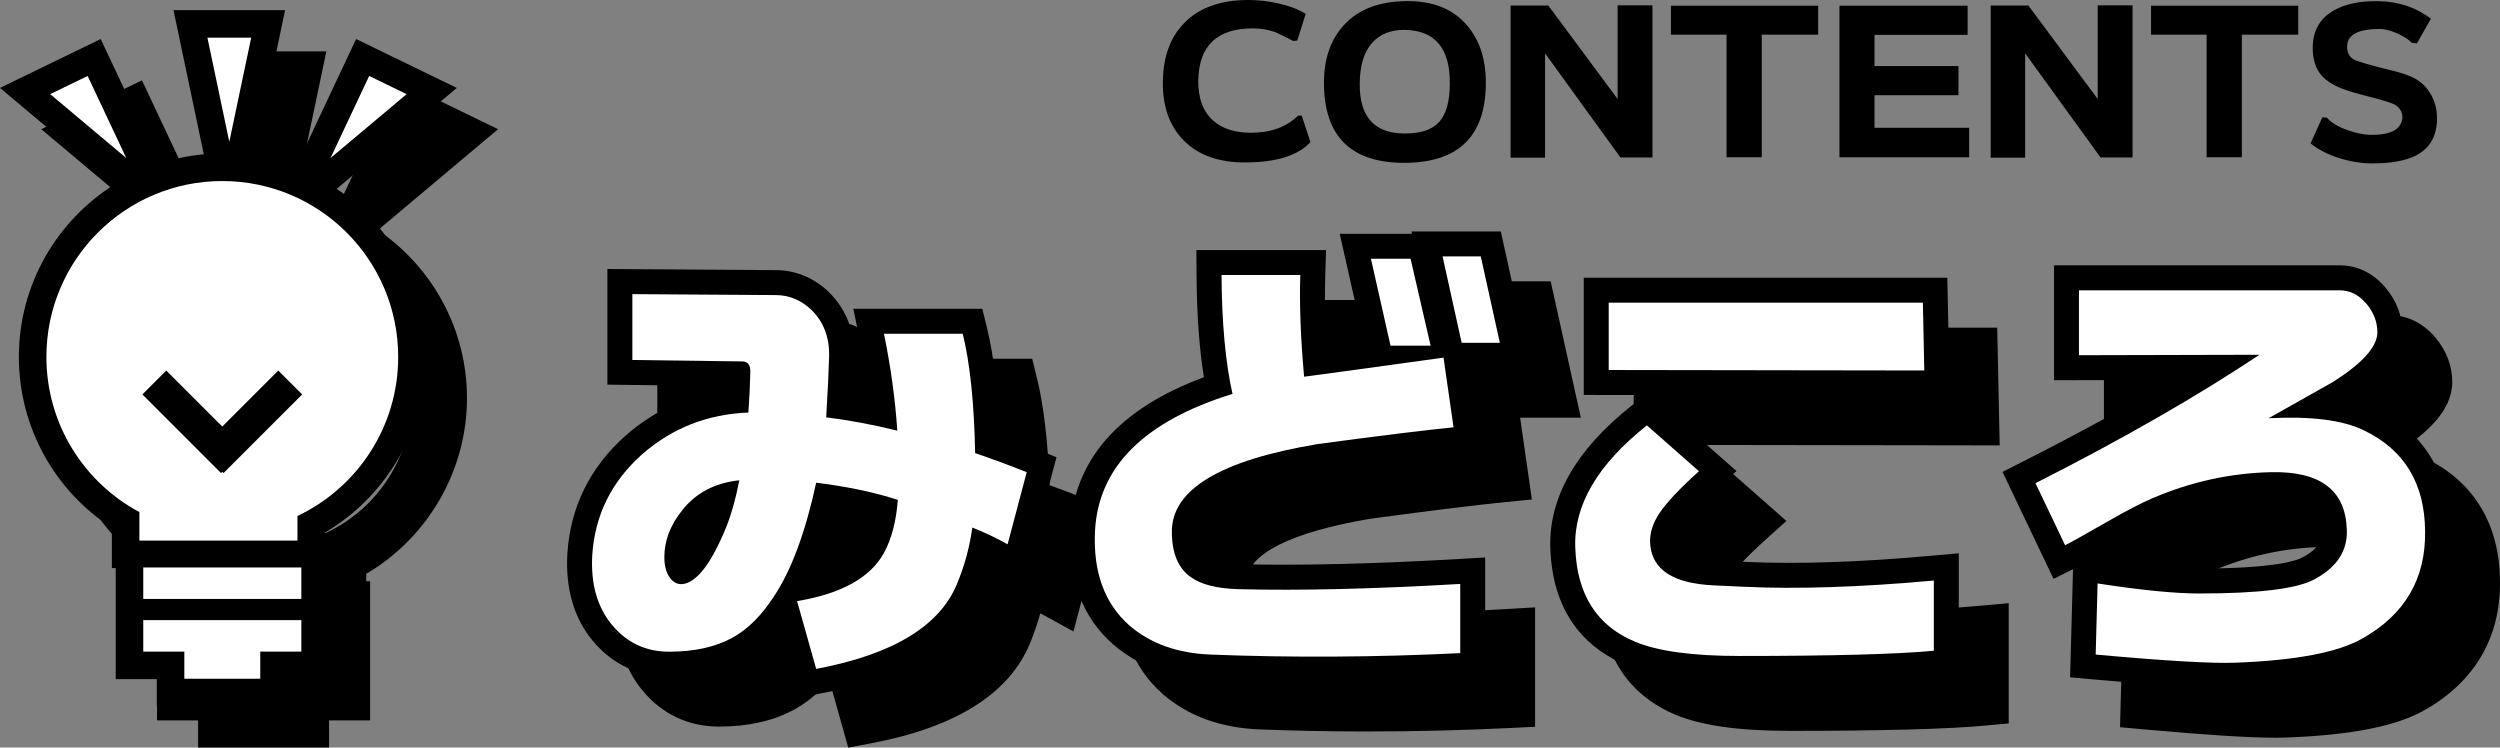 <?xml version="1.0" encoding="UTF-8"?>
<svg id="_レイヤー_2" data-name="レイヤー 2" xmlns="http://www.w3.org/2000/svg" width="150.273" height="44.934" viewBox="0 0 150.273 44.934">
  <rect x="0" y="0" width="150.273" height="44.934" fill="#808080" stroke="none"/>
  <defs>
    <style>
      .cls-1 {
        fill: #000;
      }

      .cls-1, .cls-2 {
        stroke-width: 0px;
      }

      .cls-2 {
        fill: #fff;
      }
    </style>
  </defs>
  <g id="parts">
    <g>
      <g>
        <g>
          <path class="cls-1" d="M63.567,35.716c-.765-.42-1.473-.756-2.123-1.004-.153,1.148-.459,2.277-.919,3.387-1.052,2.545-3.874,4.246-8.466,5.107l-1.147-4.074c2.659-.441,4.4-1.406,5.223-2.898.459-.842.736-1.904.832-3.186-1.416-.461-3.052-.805-4.907-1.033-.65,3.004-1.502,5.289-2.554,6.857-.746,1.148-1.579,1.971-2.497,2.469-1.015.555-2.277.832-3.788.832-1.397,0-2.54-.535-3.43-1.607-.89-1.07-1.287-2.467-1.191-4.189.153-2.41,1.158-4.438,3.014-6.084,1.798-1.568,3.922-2.4,6.371-2.496.058-.785.096-1.588.115-2.412.019-.439-.144-.66-.488-.66l-6.601-.086v-3.959l8.609.057c.822,0,1.55.307,2.182.918.727.729,1.071,1.664,1.033,2.812-.02.822-.077,2.029-.173,3.617,1.378.172,2.803.439,4.276.803-.134-1.932-.401-3.875-.804-5.826h4.735c.439,1.779.688,4.172.746,7.176,1.014.344,2.047.727,3.1,1.146l-1.148,4.334ZM47.439,31.87c-1.454.154-2.593.746-3.415,1.779-.728.9-1.091,1.848-1.091,2.842,0,.516.109.928.33,1.234.22.305.502.43.847.373.842-.174,1.693-1.32,2.554-3.445.306-.764.564-1.693.775-2.783Z"/>
          <path class="cls-1" d="M75.764,42.345c-1.99-.076-3.616-.66-4.879-1.75-1.492-1.32-2.182-3.205-2.066-5.654.191-3.863,2.946-6.619,8.266-8.264-.422-1.875-.642-4.258-.66-7.146h4.735c-.058,1.76.019,3.797.229,6.113,1.74-.23,4.534-.613,8.38-1.148l.603,4.189c-1.741.172-4.458.508-8.15,1.004-5.874.977-8.801,2.736-8.782,5.281,0,1.281.383,2.191,1.148,2.727.612.439,1.559.68,2.841.717,3.654.096,8.103-.01,13.345-.314v4.16c-5.127.248-10.13.277-15.009.086ZM86.583,23.777l-1.177-5.223h2.382l1.205,5.223h-2.41ZM90.859,23.605l-1.147-5.193h2.296l1.147,5.193h-2.296Z"/>
          <path class="cls-1" d="M119.241,42.116c-2.238.209-6.132.314-11.68.314-2.832,0-4.927-.287-6.285-.859-2.296-.957-3.492-2.842-3.588-5.654-.096-2.545,1.339-4.994,4.305-7.348l3.129,2.756c-1.148,1.033-1.938,1.871-2.368,2.512s-.617,1.275-.56,1.908c.134,1.512,1.396,2.324,3.788,2.439.421.02,1.033.047,1.837.086,3.176.152,6.983.027,11.422-.373v4.219ZM99.698,25.241v-4.047h18.884l.086,4.076-18.97-.029Z"/>
          <path class="cls-1" d="M145.013,41.37c-1.454.842-3.999,1.328-7.634,1.463-1.378.057-4.181-.105-8.409-.488l.115-4.275c2.602.402,4.639.604,6.112.604,3.54,0,5.836-.277,6.888-.834,1.378-.727,2.038-1.73,1.98-3.012-.077-2.373-1.607-3.521-4.592-3.445-2.411.059-4.764.574-7.06,1.551-.708.307-1.579.756-2.612,1.348-1.435.824-2.324,1.32-2.669,1.492l-1.779-3.73c5.242-2.658,9.729-5.232,13.46-7.719l-10.848.027v-3.902h15.669c.612,0,1.144.264,1.593.789.449.527.675,1.105.675,1.736,0,.861-.89,1.855-2.669,2.984-1.302.729-2.593,1.455-3.875,2.182,2.545-.133,4.448.105,5.711.717,2.449,1.168,3.684,3.195,3.702,6.084.038,2.852-1.215,4.994-3.759,6.43Z"/>
          <path class="cls-1" d="M50.987,44.934l-1.134-4.027c-.649.748-1.363,1.337-2.129,1.753-1.229.672-2.746,1.014-4.503,1.014-1.832,0-3.417-.743-4.584-2.149-1.135-1.365-1.652-3.126-1.535-5.23.179-2.819,1.362-5.212,3.516-7.123,1.721-1.501,3.714-2.421,5.945-2.748.003-.07.006-.141.009-.212l-7.062-.092v-6.949l10.119.066c1.194,0,2.309.463,3.215,1.34,1.047,1.05,1.542,2.369,1.489,3.94-.013.569-.045,1.335-.096,2.281.336.056.674.116,1.015.183-.143-1.205-.339-2.415-.587-3.617l-.372-1.803h7.751l.281,1.141c.411,1.664.667,3.834.761,6.46.715.257,1.446.534,2.184.828l1.235.493-1.98,7.473-1.681-.924c-.105-.058-.209-.113-.312-.168-.168.611-.375,1.216-.622,1.811-1.252,3.029-4.474,5.051-9.575,6.008l-1.348.253ZM52.785,40.252l.335,1.19c3.253-.804,5.275-2.119,6.018-3.917.408-.982.683-1.996.818-3.012l.251-1.879,1.771.676c.197.075.4.158.608.248l.334-1.263c-.608-.229-1.206-.442-1.788-.64l-.998-.339-.02-1.054c-.044-2.27-.2-4.181-.466-5.704h-1.712c.233,1.411.399,2.825.497,4.223l.142,2.053-1.998-.493c-1.411-.348-2.791-.606-4.103-.771l-1.396-.174.085-1.404c.094-1.564.151-2.753.17-3.562.024-.745-.165-1.286-.596-1.718-.335-.324-.687-.478-1.12-.478l-7.109-.047v.969l5.12.066h0c.539,0,1.047.209,1.411.589.273.285.591.8.556,1.635-.019.821-.059,1.649-.118,2.458l-.098,1.337-1.339.053c-2.117.083-3.897.778-5.444,2.127-1.552,1.378-2.374,3.032-2.502,5.05-.074,1.33.203,2.359.848,3.135.604.728,1.327,1.066,2.276,1.066,1.25,0,2.282-.218,3.068-.648.697-.378,1.355-1.04,1.959-1.97.954-1.422,1.739-3.555,2.346-6.357l.29-1.339,1.36.168c1.945.239,3.69.607,5.188,1.095l1.119.365-.088,1.173c-.111,1.49-.451,2.767-1.011,3.792-.859,1.56-2.424,2.664-4.666,3.301ZM53.205,33.694c-.353,1.386-.752,2.603-1.204,3.663,1.419-.403,2.365-1.023,2.819-1.848.209-.383.371-.845.485-1.38-.655-.167-1.356-.312-2.101-.436ZM47.593,26.224h.018-.018ZM43.963,39.606c-.779,0-1.449-.354-1.917-1.003-.407-.565-.613-1.275-.613-2.111,0-1.342.479-2.615,1.424-3.784,1.069-1.345,2.56-2.131,4.423-2.328l2.016-.215-.385,1.991c-.229,1.18-.516,2.208-.855,3.056-1.102,2.722-2.225,4.063-3.643,4.356-.153.025-.304.038-.45.038Z"/>
          <path class="cls-1" d="M82.185,43.969c-2.19,0-4.353-.042-6.478-.125h0c-2.329-.089-4.28-.8-5.802-2.113-1.857-1.643-2.722-3.947-2.585-6.86.209-4.21,2.914-7.298,8.046-9.195-.279-1.729-.427-3.785-.442-6.135l-.01-1.51h7.795l-.051,1.549c-.042,1.289-.008,2.753.1,4.367.664-.09,1.416-.192,2.256-.308l-1.483-6.585h4.344l-.032-.143h5.368l1.811,8.193h-3.65l.708,4.919-1.561.154c-1.703.168-4.352.494-8.098.997-4.82.803-7.494,2.148-7.482,3.784,0,1.153.382,1.42.508,1.508.22.158.754.41,2.025.447,3.582.091,8.031-.013,13.214-.312l1.587-.093v7.179l-1.428.069c-2.914.142-5.81.212-8.66.212ZM77.954,21.03c.073,2.104.271,3.888.593,5.317l.304,1.353-1.325.409c-4.693,1.451-7.052,3.71-7.21,6.905-.093,1.985.417,3.444,1.562,4.457.994.857,2.288,1.311,3.942,1.374h.001c4.353.171,8.871.163,13.45-.021v-1.141c-4.595.238-8.586.319-11.884.229-1.604-.046-2.806-.372-3.676-.997-.801-.56-1.774-1.709-1.774-3.945-.037-5.086,7.545-6.347,10.036-6.761,2.828-.381,5.031-.66,6.69-.85l-.168-1.173c-3.096.43-5.4.744-6.911.944l-1.549.205-.142-1.557c-.157-1.72-.241-3.311-.253-4.749h-1.688Z"/>
          <path class="cls-1" d="M107.562,43.931c-3.061,0-5.307-.319-6.868-.977-1.972-.822-4.359-2.704-4.504-6.986-.114-3.031,1.525-5.918,4.871-8.573l.819-.65-3.682-.005v-7.045h21.853l.149,7.078-18.008-.027,5.187,4.568-1.252,1.127c-1.308,1.176-1.878,1.863-2.127,2.233-.348.519-.32.832-.311.936.021.242.086.967,2.367,1.077l1.837.086c3.085.146,6.86.023,11.214-.369l1.635-.147v7.227l-1.36.127c-2.281.213-6.258.321-11.819.321ZM101.977,30.554c-1.918,1.766-2.855,3.547-2.789,5.307.076,2.227.923,3.6,2.666,4.326.809.341,2.45.744,5.708.744,4.475,0,7.888-.069,10.18-.206v-1.196c-3.811.296-7.167.377-9.994.24l-1.834-.086c-4.261-.205-5.095-2.472-5.213-3.806-.089-.977.183-1.946.809-2.877.32-.477.779-1.017,1.39-1.634l-.923-.812ZM101.198,23.743l15.938.025-.022-1.074h-15.915v1.049Z"/>
          <path class="cls-1" d="M136.771,44.344c-1.579,0-4.191-.166-7.936-.505l-1.402-.127.175-6.5-1.171.584-3.067-6.43,1.306-.662c3.25-1.648,6.229-3.276,8.907-4.867l-7.117.018v-6.906h17.169c1.053,0,1.998.454,2.733,1.314.687.807,1.035,1.718,1.035,2.711,0,1.756-1.646,3.118-3.037,4.038.499.133.95.297,1.358.495,2.951,1.406,4.526,3.976,4.548,7.424.045,3.366-1.516,6.047-4.515,7.742-1.683.971-4.405,1.514-8.322,1.659-.196.008-.418.012-.664.012ZM130.508,40.975c3.366.286,5.652.407,6.81.359,4.208-.155,6.098-.772,6.944-1.262l.014-.009c2.075-1.171,3.027-2.792,2.996-5.103-.015-2.325-.92-3.831-2.848-4.751-.713-.345-2.149-.719-4.987-.572l-6.349.331,5.532-3.134c1.284-.729,2.578-1.456,3.882-2.186,1.75-1.113,1.903-1.703,1.904-1.709-.003-.149-.039-.401-.32-.73-.224-.262-.366-.262-.451-.262h-14.169v.898l14.322-.036-4.142,2.761c-3.454,2.302-7.59,4.701-12.31,7.142l.468.98c.333-.188.745-.423,1.251-.714,1.077-.617,2.006-1.096,2.763-1.423,2.466-1.05,5.027-1.611,7.619-1.675,5.38-.129,6.078,3.378,6.127,4.896.059,1.292-.376,3.12-2.78,4.388-.816.432-2.492,1.007-7.587,1.007-1.223,0-2.756-.124-4.658-.378l-.032,1.18ZM128.895,36.523l.42.064c2.514.389,4.493.586,5.883.586,4.458,0,5.811-.461,6.186-.66,1.082-.57,1.205-1.138,1.184-1.618-.026-.793-.064-2.093-3.055-2.014-2.214.055-4.404.536-6.511,1.432-.646.28-1.475.709-2.454,1.27-.66.379-1.211.692-1.653.94Z"/>
          <path class="cls-1" d="M63.567,35.716c-.765-.42-1.473-.756-2.123-1.004-.153,1.148-.459,2.277-.919,3.387-1.052,2.545-3.874,4.246-8.466,5.107l-1.147-4.074c2.659-.441,4.4-1.406,5.223-2.898.459-.842.736-1.904.832-3.186-1.416-.461-3.052-.805-4.907-1.033-.65,3.004-1.502,5.289-2.554,6.857-.746,1.148-1.579,1.971-2.497,2.469-1.015.555-2.277.832-3.788.832-1.397,0-2.54-.535-3.43-1.607-.89-1.07-1.287-2.467-1.191-4.189.153-2.41,1.158-4.438,3.014-6.084,1.798-1.568,3.922-2.4,6.371-2.496.058-.785.096-1.588.115-2.412.019-.439-.144-.66-.488-.66l-6.601-.086v-3.959l8.609.057c.822,0,1.55.307,2.182.918.727.729,1.071,1.664,1.033,2.812-.02.822-.077,2.029-.173,3.617,1.378.172,2.803.439,4.276.803-.134-1.932-.401-3.875-.804-5.826h4.735c.439,1.779.688,4.172.746,7.176,1.014.344,2.047.727,3.1,1.146l-1.148,4.334ZM47.439,31.87c-1.454.154-2.593.746-3.415,1.779-.728.9-1.091,1.848-1.091,2.842,0,.516.109.928.33,1.234.22.305.502.43.847.373.842-.174,1.693-1.32,2.554-3.445.306-.764.564-1.693.775-2.783Z"/>
          <path class="cls-1" d="M75.764,42.345c-1.99-.076-3.616-.66-4.879-1.75-1.492-1.32-2.182-3.205-2.066-5.654.191-3.863,2.946-6.619,8.266-8.264-.422-1.875-.642-4.258-.66-7.146h4.735c-.058,1.76.019,3.797.229,6.113,1.74-.23,4.534-.613,8.38-1.148l.603,4.189c-1.741.172-4.458.508-8.15,1.004-5.874.977-8.801,2.736-8.782,5.281,0,1.281.383,2.191,1.148,2.727.612.439,1.559.68,2.841.717,3.654.096,8.103-.01,13.345-.314v4.16c-5.127.248-10.13.277-15.009.086ZM86.583,23.777l-1.177-5.223h2.382l1.205,5.223h-2.41ZM90.859,23.605l-1.147-5.193h2.296l1.147,5.193h-2.296Z"/>
          <path class="cls-1" d="M119.241,42.116c-2.238.209-6.132.314-11.68.314-2.832,0-4.927-.287-6.285-.859-2.296-.957-3.492-2.842-3.588-5.654-.096-2.545,1.339-4.994,4.305-7.348l3.129,2.756c-1.148,1.033-1.938,1.871-2.368,2.512s-.617,1.275-.56,1.908c.134,1.512,1.396,2.324,3.788,2.439.421.02,1.033.047,1.837.086,3.176.152,6.983.027,11.422-.373v4.219ZM99.698,25.241v-4.047h18.884l.086,4.076-18.97-.029Z"/>
          <path class="cls-1" d="M145.013,41.37c-1.454.842-3.999,1.328-7.634,1.463-1.378.057-4.181-.105-8.409-.488l.115-4.275c2.602.402,4.639.604,6.112.604,3.54,0,5.836-.277,6.888-.834,1.378-.727,2.038-1.73,1.98-3.012-.077-2.373-1.607-3.521-4.592-3.445-2.411.059-4.764.574-7.06,1.551-.708.307-1.579.756-2.612,1.348-1.435.824-2.324,1.32-2.669,1.492l-1.779-3.73c5.242-2.658,9.729-5.232,13.46-7.719l-10.848.027v-3.902h15.669c.612,0,1.144.264,1.593.789.449.527.675,1.105.675,1.736,0,.861-.89,1.855-2.669,2.984-1.302.729-2.593,1.455-3.875,2.182,2.545-.133,4.448.105,5.711.717,2.449,1.168,3.684,3.195,3.702,6.084.038,2.852-1.215,4.994-3.759,6.43Z"/>
        </g>
        <g>
          <g>
            <path class="cls-2" d="M60.567,32.716c-.765-.42-1.473-.756-2.123-1.004-.153,1.148-.459,2.277-.919,3.387-1.052,2.545-3.874,4.246-8.466,5.107l-1.147-4.074c2.659-.441,4.4-1.406,5.223-2.898.459-.842.736-1.904.832-3.186-1.416-.461-3.052-.805-4.907-1.033-.65,3.004-1.502,5.289-2.554,6.857-.746,1.148-1.579,1.971-2.497,2.469-1.015.555-2.277.832-3.788.832-1.397,0-2.54-.535-3.43-1.607-.89-1.07-1.287-2.467-1.191-4.189.153-2.41,1.158-4.438,3.014-6.084,1.798-1.568,3.922-2.4,6.371-2.496.058-.785.096-1.588.115-2.412.019-.439-.144-.66-.488-.66l-6.601-.086v-3.959l8.609.057c.822,0,1.55.307,2.182.918.727.729,1.071,1.664,1.033,2.812-.02.822-.077,2.029-.173,3.617,1.378.172,2.803.439,4.276.803-.134-1.932-.401-3.875-.804-5.826h4.735c.439,1.779.688,4.172.746,7.176,1.014.344,2.047.727,3.1,1.146l-1.148,4.334ZM44.439,28.87c-1.454.154-2.593.746-3.415,1.779-.728.9-1.091,1.848-1.091,2.842,0,.516.109.928.33,1.234.22.305.502.43.847.373.842-.174,1.693-1.32,2.554-3.445.306-.764.564-1.693.775-2.783Z"/>
            <path class="cls-2" d="M72.764,39.345c-1.99-.076-3.616-.66-4.879-1.75-1.492-1.32-2.182-3.205-2.066-5.654.191-3.863,2.946-6.619,8.266-8.264-.422-1.875-.642-4.258-.66-7.146h4.735c-.058,1.76.019,3.797.229,6.113,1.74-.23,4.534-.613,8.38-1.148l.603,4.189c-1.741.172-4.458.508-8.15,1.004-5.874.977-8.801,2.736-8.782,5.281,0,1.281.383,2.191,1.148,2.727.612.439,1.559.68,2.841.717,3.654.096,8.103-.01,13.345-.314v4.16c-5.127.248-10.13.277-15.009.086ZM83.583,20.777l-1.177-5.223h2.382l1.205,5.223h-2.41ZM87.859,20.605l-1.147-5.193h2.296l1.147,5.193h-2.296Z"/>
            <path class="cls-2" d="M116.241,39.116c-2.238.209-6.132.314-11.68.314-2.832,0-4.927-.287-6.285-.859-2.296-.957-3.492-2.842-3.588-5.654-.096-2.545,1.339-4.994,4.305-7.348l3.129,2.756c-1.148,1.033-1.938,1.871-2.368,2.512s-.617,1.275-.56,1.908c.134,1.512,1.396,2.324,3.788,2.439.421.02,1.033.047,1.837.086,3.176.152,6.983.027,11.422-.373v4.219ZM96.698,22.241v-4.047h18.884l.086,4.076-18.97-.029Z"/>
            <path class="cls-2" d="M142.013,38.37c-1.454.842-3.999,1.328-7.634,1.463-1.378.057-4.181-.105-8.409-.488l.115-4.275c2.602.402,4.639.604,6.112.604,3.54,0,5.836-.277,6.888-.834,1.378-.727,2.038-1.73,1.98-3.012-.077-2.373-1.607-3.521-4.592-3.445-2.411.059-4.764.574-7.06,1.551-.708.307-1.579.756-2.612,1.348-1.435.824-2.324,1.32-2.669,1.492l-1.779-3.73c5.242-2.658,9.729-5.232,13.46-7.719l-10.848.027v-3.902h15.669c.612,0,1.144.264,1.593.789.449.527.675,1.105.675,1.736,0,.861-.89,1.855-2.669,2.984-1.302.729-2.593,1.455-3.875,2.182,2.545-.133,4.448.105,5.711.717,2.449,1.168,3.684,3.195,3.702,6.084.038,2.852-1.215,4.994-3.759,6.43Z"/>
          </g>
          <g>
            <path class="cls-1" d="M47.987,41.934l-1.134-4.027c-.649.748-1.363,1.337-2.129,1.753-1.229.672-2.746,1.014-4.503,1.014-1.832,0-3.417-.743-4.584-2.149-1.135-1.365-1.652-3.126-1.535-5.23.179-2.819,1.362-5.212,3.516-7.123,1.721-1.501,3.714-2.421,5.945-2.748.003-.07.006-.141.009-.212l-7.062-.092v-6.949l10.119.066c1.194,0,2.309.463,3.215,1.34,1.047,1.05,1.542,2.369,1.489,3.94-.013.569-.045,1.335-.096,2.281.336.056.674.116,1.015.183-.143-1.205-.339-2.415-.587-3.617l-.372-1.803h7.751l.281,1.141c.411,1.664.667,3.834.761,6.46.715.257,1.446.534,2.184.828l1.235.493-1.98,7.473-1.681-.924c-.105-.058-.209-.113-.312-.168-.168.611-.375,1.216-.622,1.811-1.252,3.029-4.474,5.051-9.575,6.008l-1.348.253ZM49.785,37.252l.335,1.19c3.253-.804,5.275-2.119,6.018-3.917.408-.982.683-1.996.818-3.012l.251-1.879,1.771.676c.197.075.4.158.608.248l.334-1.263c-.608-.229-1.206-.442-1.788-.64l-.998-.339-.02-1.054c-.044-2.27-.2-4.181-.466-5.704h-1.712c.233,1.411.399,2.825.497,4.223l.142,2.053-1.998-.493c-1.411-.348-2.791-.606-4.103-.771l-1.396-.174.085-1.404c.094-1.564.151-2.753.17-3.562.024-.745-.165-1.286-.596-1.718-.335-.324-.687-.478-1.12-.478l-7.109-.047v.969l5.12.066h0c.539,0,1.047.209,1.411.589.273.285.591.8.556,1.635-.019.821-.059,1.649-.118,2.458l-.098,1.337-1.339.053c-2.117.083-3.897.778-5.444,2.127-1.552,1.378-2.374,3.032-2.502,5.05-.074,1.33.203,2.359.848,3.135.604.728,1.327,1.066,2.276,1.066,1.25,0,2.282-.218,3.068-.648.697-.378,1.355-1.04,1.959-1.97.954-1.422,1.739-3.555,2.346-6.357l.29-1.339,1.36.168c1.945.239,3.69.607,5.188,1.095l1.119.365-.088,1.173c-.111,1.49-.451,2.767-1.011,3.792-.859,1.56-2.424,2.664-4.666,3.301ZM50.205,30.694c-.353,1.386-.752,2.603-1.204,3.663,1.419-.403,2.365-1.023,2.819-1.848.209-.383.371-.845.485-1.38-.655-.167-1.356-.312-2.101-.436ZM44.593,23.224h.018-.018ZM40.963,36.606c-.779,0-1.449-.354-1.917-1.003-.407-.565-.613-1.275-.613-2.111,0-1.342.479-2.615,1.424-3.784,1.069-1.345,2.56-2.131,4.423-2.328l2.016-.215-.385,1.991c-.229,1.18-.516,2.208-.855,3.056-1.102,2.722-2.225,4.063-3.643,4.356-.153.025-.304.038-.45.038Z"/>
            <path class="cls-1" d="M79.185,40.969c-2.19,0-4.353-.042-6.478-.125h0c-2.329-.089-4.28-.8-5.802-2.113-1.857-1.643-2.722-3.947-2.585-6.86.209-4.21,2.914-7.298,8.046-9.195-.279-1.729-.427-3.785-.442-6.135l-.01-1.51h7.795l-.051,1.549c-.042,1.289-.008,2.753.1,4.367.664-.09,1.416-.192,2.256-.308l-1.483-6.585h4.344l-.032-.143h5.368l1.811,8.193h-3.65l.708,4.919-1.561.154c-1.703.168-4.352.494-8.098.997-4.82.803-7.494,2.148-7.482,3.784,0,1.153.382,1.42.508,1.508.22.158.754.41,2.025.447,3.583.088,8.031-.013,13.214-.312l1.587-.093v7.179l-1.428.069c-2.914.142-5.81.212-8.66.212ZM74.954,18.03c.073,2.104.271,3.888.593,5.317l.304,1.353-1.325.409c-4.693,1.451-7.052,3.71-7.21,6.905-.093,1.985.417,3.444,1.562,4.457.994.857,2.288,1.311,3.942,1.374h.001c4.353.171,8.871.163,13.45-.021v-1.141c-4.595.238-8.586.319-11.884.229-1.604-.046-2.806-.372-3.676-.997-.801-.56-1.774-1.709-1.774-3.945-.037-5.086,7.545-6.347,10.036-6.761,2.828-.381,5.031-.66,6.69-.85l-.168-1.173c-3.096.43-5.4.744-6.911.944l-1.549.205-.142-1.557c-.157-1.72-.241-3.311-.253-4.749h-1.688Z"/>
            <path class="cls-1" d="M104.562,40.931c-3.061,0-5.307-.319-6.868-.977-1.972-.822-4.359-2.704-4.504-6.986-.114-3.031,1.525-5.918,4.871-8.573l.819-.65-3.682-.005v-7.045h21.853l.149,7.078-18.008-.027,5.187,4.568-1.252,1.127c-1.308,1.176-1.878,1.863-2.127,2.233-.348.519-.32.832-.311.936.021.242.086.967,2.367,1.077l1.837.086c3.086.146,6.859.024,11.214-.369l1.635-.147v7.227l-1.36.127c-2.281.213-6.258.321-11.819.321ZM98.977,27.554c-1.918,1.766-2.855,3.547-2.789,5.307.076,2.227.923,3.6,2.666,4.326.809.341,2.45.744,5.708.744,4.475,0,7.888-.069,10.18-.206v-1.196c-3.811.296-7.167.377-9.994.24l-1.834-.086c-4.261-.205-5.095-2.472-5.213-3.806-.089-.977.183-1.946.809-2.877.32-.477.779-1.017,1.39-1.634l-.923-.812ZM98.198,20.743l15.938.025-.022-1.074h-15.915v1.049Z"/>
            <path class="cls-1" d="M133.771,41.344c-1.579,0-4.191-.166-7.936-.505l-1.402-.127.175-6.5-1.171.584-3.067-6.43,1.306-.662c3.25-1.648,6.229-3.276,8.907-4.867l-7.117.018v-6.906h17.169c1.053,0,1.998.454,2.733,1.314.687.807,1.035,1.718,1.035,2.711,0,1.756-1.646,3.118-3.037,4.038.499.133.95.297,1.358.495,2.951,1.406,4.526,3.976,4.548,7.424.045,3.366-1.516,6.047-4.515,7.742-1.683.971-4.405,1.514-8.322,1.659-.196.008-.418.012-.664.012ZM127.508,37.975c3.366.286,5.652.402,6.81.359,4.208-.155,6.098-.772,6.944-1.262l.014-.009c2.075-1.171,3.027-2.792,2.996-5.103-.015-2.325-.92-3.831-2.848-4.751-.713-.345-2.149-.718-4.987-.572l-6.349.331,5.532-3.134c1.284-.729,2.578-1.456,3.882-2.186,1.75-1.113,1.903-1.703,1.904-1.709-.003-.149-.039-.401-.32-.73-.224-.262-.366-.262-.451-.262h-14.169v.898l14.322-.036-4.142,2.761c-3.454,2.302-7.59,4.701-12.31,7.142l.468.98c.333-.188.745-.423,1.251-.714,1.077-.617,2.006-1.096,2.763-1.423,2.466-1.05,5.027-1.611,7.619-1.675,5.38-.104,6.078,3.378,6.127,4.896.059,1.292-.376,3.12-2.78,4.388-.816.432-2.492,1.007-7.587,1.007-1.223,0-2.756-.124-4.658-.378l-.032,1.18ZM125.895,33.523l.42.064c2.514.389,4.493.586,5.883.586,4.458,0,5.811-.461,6.186-.66,1.082-.57,1.205-1.138,1.184-1.618-.025-.793-.059-2.087-3.055-2.014-2.214.055-4.404.536-6.511,1.432-.646.28-1.475.709-2.454,1.27-.66.379-1.211.692-1.653.94Z"/>
          </g>
          <g>
            <path class="cls-2" d="M60.567,32.716c-.765-.42-1.473-.756-2.123-1.004-.153,1.148-.459,2.277-.919,3.387-1.052,2.545-3.874,4.246-8.466,5.107l-1.147-4.074c2.659-.441,4.4-1.406,5.223-2.898.459-.842.736-1.904.832-3.186-1.416-.461-3.052-.805-4.907-1.033-.65,3.004-1.502,5.289-2.554,6.857-.746,1.148-1.579,1.971-2.497,2.469-1.015.555-2.277.832-3.788.832-1.397,0-2.54-.535-3.43-1.607-.89-1.07-1.287-2.467-1.191-4.189.153-2.41,1.158-4.438,3.014-6.084,1.798-1.568,3.922-2.4,6.371-2.496.058-.785.096-1.588.115-2.412.019-.439-.144-.66-.488-.66l-6.601-.086v-3.959l8.609.057c.822,0,1.55.307,2.182.918.727.729,1.071,1.664,1.033,2.812-.02.822-.077,2.029-.173,3.617,1.378.172,2.803.439,4.276.803-.134-1.932-.401-3.875-.804-5.826h4.735c.439,1.779.688,4.172.746,7.176,1.014.344,2.047.727,3.1,1.146l-1.148,4.334ZM44.439,28.87c-1.454.154-2.593.746-3.415,1.779-.728.9-1.091,1.848-1.091,2.842,0,.516.109.928.33,1.234.22.305.502.43.847.373.842-.174,1.693-1.32,2.554-3.445.306-.764.564-1.693.775-2.783Z"/>
            <path class="cls-2" d="M72.764,39.345c-1.99-.076-3.616-.66-4.879-1.75-1.492-1.32-2.182-3.205-2.066-5.654.191-3.863,2.946-6.619,8.266-8.264-.422-1.875-.642-4.258-.66-7.146h4.735c-.058,1.76.019,3.797.229,6.113,1.74-.23,4.534-.613,8.38-1.148l.603,4.189c-1.741.172-4.458.508-8.15,1.004-5.874.977-8.801,2.736-8.782,5.281,0,1.281.383,2.191,1.148,2.727.612.439,1.559.68,2.841.717,3.654.096,8.103-.01,13.345-.314v4.16c-5.127.248-10.13.277-15.009.086ZM83.583,20.777l-1.177-5.223h2.382l1.205,5.223h-2.41ZM87.859,20.605l-1.147-5.193h2.296l1.147,5.193h-2.296Z"/>
            <path class="cls-2" d="M116.241,39.116c-2.238.209-6.132.314-11.68.314-2.832,0-4.927-.287-6.285-.859-2.296-.957-3.492-2.842-3.588-5.654-.096-2.545,1.339-4.994,4.305-7.348l3.129,2.756c-1.148,1.033-1.938,1.871-2.368,2.512s-.617,1.275-.56,1.908c.134,1.512,1.396,2.324,3.788,2.439.421.02,1.033.047,1.837.086,3.176.152,6.983.027,11.422-.373v4.219ZM96.698,22.241v-4.047h18.884l.086,4.076-18.97-.029Z"/>
            <path class="cls-2" d="M142.013,38.37c-1.454.842-3.999,1.328-7.634,1.463-1.378.057-4.181-.105-8.409-.488l.115-4.275c2.602.402,4.639.604,6.112.604,3.54,0,5.836-.277,6.888-.834,1.378-.727,2.038-1.73,1.98-3.012-.077-2.373-1.607-3.521-4.592-3.445-2.411.059-4.764.574-7.06,1.551-.708.307-1.579.756-2.612,1.348-1.435.824-2.324,1.32-2.669,1.492l-1.779-3.73c5.242-2.658,9.729-5.232,13.46-7.719l-10.848.027v-3.902h15.669c.612,0,1.144.264,1.593.789.449.527.675,1.105.675,1.736,0,.861-.89,1.855-2.669,2.984-1.302.729-2.593,1.455-3.875,2.182,2.545-.133,4.448.105,5.711.717,2.449,1.168,3.684,3.195,3.702,6.084.038,2.852-1.215,4.994-3.759,6.43Z"/>
          </g>
        </g>
      </g>
      <g>
        <g>
          <path class="cls-1" d="M19.78,44.934h-7.873v-1.63h-2.469v-6.675h-.233v-2.424c-3.471-2.244-5.589-6.093-5.589-10.27,0-4.37,2.305-8.213,5.764-10.375L2.48,7.766l6.053-2.938,3.521,7.482c.854-.279,1.751-.467,2.677-.551l-1.822-8.668h6.708l-1.844,8.771c.862.138,1.694.365,2.486.673l3.627-7.707,6.053,2.938-7.22,6.065c3.228,2.203,5.35,5.911,5.35,10.104,0,4.344-2.345,8.378-6.055,10.555v.445h.233v8.368h-2.469v1.63ZM15.215,41.625h1.256v-.213h-1.256v.213ZM12.514,33.32h6.193v-.871l.946-.448c3.103-1.47,5.108-4.636,5.108-8.065,0-3.396-1.91-6.356-4.711-7.862l-2.407,2.022,1.204-2.558c-.562-.201-1.148-.348-1.755-.434l-.829,3.942-.845-4.02c-.668.031-1.317.137-1.94.309l1.299,2.76-2.682-2.252c-3.051,1.418-5.172,4.512-5.172,8.092,0,3.295,1.807,6.31,4.716,7.868l.873.468v1.049ZM15.914,33.261l-.079-.079-.072.071-7.063-7.062,3.776-3.774,3.367,3.365,3.365-3.366,3.776,3.775-7.071,7.07Z"/>
          <path class="cls-1" d="M17.298,42.452h-7.873v-1.63h-2.469v-6.675h-.233v-2.424c-3.471-2.244-5.589-6.093-5.589-10.27,0-4.37,2.305-8.213,5.763-10.375L0,5.284l6.053-2.938,3.521,7.482c.855-.279,1.751-.467,2.677-.551L10.428.61h6.708l-1.843,8.771c.862.138,1.694.365,2.486.673l3.626-7.707,6.053,2.938-7.219,6.065c3.228,2.203,5.35,5.911,5.35,10.104,0,4.344-2.345,8.378-6.055,10.556v.444h.233v8.368h-2.469v1.63ZM12.734,39.144h1.256v-.213h-1.256v.213ZM10.032,30.839h6.193v-.871l.946-.448c3.104-1.47,5.109-4.636,5.109-8.065,0-3.396-1.909-6.356-4.711-7.861l-2.407,2.021,1.203-2.558c-.561-.201-1.148-.348-1.754-.434l-.829,3.942-.845-4.02c-.669.031-1.318.137-1.941.309l1.298,2.76-2.681-2.252c-3.051,1.418-5.171,4.512-5.171,8.092,0,3.295,1.807,6.31,4.716,7.868l.873.468v1.049ZM13.437,30.776l-.079-.079-.076.075-7.063-7.062,3.777-3.774,3.366,3.365,3.366-3.366,3.775,3.775-7.066,7.066Z"/>
        </g>
        <path class="cls-2" d="M8.611,36.001h9.502v-1.892h-9.502v1.892ZM8.611,39.168h2.469v1.63h4.564v-1.63h2.469v-1.892h-9.502v1.892ZM13.362,10.882c-5.84,0-10.573,4.734-10.573,10.573,0,4.037,2.262,7.544,5.589,9.326v1.713h9.502v-1.479c3.578-1.694,6.055-5.337,6.055-9.56,0-5.839-4.734-10.573-10.573-10.573ZM13.437,28.436l-.075-.075-.076.075-4.727-4.727,1.436-1.435,3.366,3.366,3.366-3.366,1.436,1.435-4.727,4.727ZM15.099,2.264h-2.632l1.316,6.261,1.316-6.261ZM22.19,4.566l-2.323,4.935,4.574-3.842-2.251-1.093ZM5.268,4.566l-2.251,1.093,4.574,3.842-2.323-4.935Z"/>
      </g>
      <g>
        <path class="cls-1" d="M74.82,9.764c-1.587,0-2.816-.446-3.686-1.339-.847-.87-1.259-2.049-1.236-3.537.023-1.495.454-2.667,1.294-3.514.9-.916,2.182-1.374,3.846-1.374.579,0,1.167.065,1.762.195.687.153,1.248.366,1.683.641l-.504,1.603-.252.023c-.496-.267-.874-.45-1.133-.55-.397-.137-.828-.206-1.293-.206-2.144,0-3.236,1.042-3.274,3.125-.015,1.069.286,1.877.905,2.427.549.481,1.297.721,2.243.721,1.214,0,2.164-.344,2.851-1.03h.218l.527,1.591c-.748.816-2.065,1.224-3.949,1.224Z"/>
        <path class="cls-1" d="M84.447,9.787c-3.228.015-4.85-1.576-4.865-4.773-.008-1.42.374-2.568,1.145-3.446.854-.969,2.094-1.469,3.72-1.499,1.633-.038,2.877.446,3.732,1.453.763.886,1.141,2.049,1.134,3.492-.016,3.167-1.637,4.758-4.865,4.773ZM84.459,1.797c-.848-.015-1.511.248-1.992.79-.481.542-.725,1.351-.733,2.427-.023,2,.87,3.003,2.678,3.01.976.008,1.677-.225,2.1-.698.423-.473.635-1.243.635-2.312.016-2.106-.881-3.179-2.689-3.217Z"/>
        <path class="cls-1" d="M97.405,9.467l-4.533-6.262v6.273h-2.072V.332h2.267l4.167,5.62V.321h2.094v9.146h-1.923Z"/>
        <path class="cls-1" d="M105.899,2.083v7.372h-2.117V2.083h-3.342V.343h8.848v1.74h-3.388Z"/>
        <path class="cls-1" d="M110.569,9.455V.343h7.703v1.752h-5.597v1.877h5.048v1.751h-5.048v1.958h5.689v1.774h-7.796Z"/>
        <path class="cls-1" d="M126.263,9.467l-4.533-6.262v6.273h-2.072V.332h2.267l4.167,5.62V.321h2.094v9.146h-1.923Z"/>
        <path class="cls-1" d="M134.756,2.083v7.372h-2.117V2.083h-3.342V.343h8.848v1.74h-3.388Z"/>
        <path class="cls-1" d="M142.598,9.822c-.641,0-1.293-.103-1.958-.309-.71-.222-1.293-.519-1.751-.893l.71-1.579.275.034c.252.298.671.55,1.259.756.496.168.93.26,1.305.275,1.198.023,1.85-.29,1.958-.938.03-.145.011-.298-.057-.458-.092-.206-.249-.358-.47-.458-.29-.122-.783-.271-1.477-.446-.733-.183-1.263-.339-1.591-.47-.55-.213-.966-.477-1.248-.79-.358-.412-.538-.965-.538-1.66,0-1.03.427-1.786,1.282-2.267.694-.389,1.587-.572,2.678-.549,1.198.022,2.248.374,3.148,1.053l-.847,1.488-.297-.034c-.222-.222-.533-.418-.933-.59-.4-.172-.75-.253-1.048-.246-1.236.008-1.873.34-1.912.996-.031.473.168.782.595.927.321.107.725.225,1.213.354.809.206,1.217.309,1.225.309.305.084.572.176.802.275.541.237.95.611,1.224,1.122.229.42.343.878.343,1.374,0,1.053-.412,1.797-1.236,2.232-.618.328-1.503.492-2.655.492Z"/>
      </g>
    </g>
  </g>
</svg>